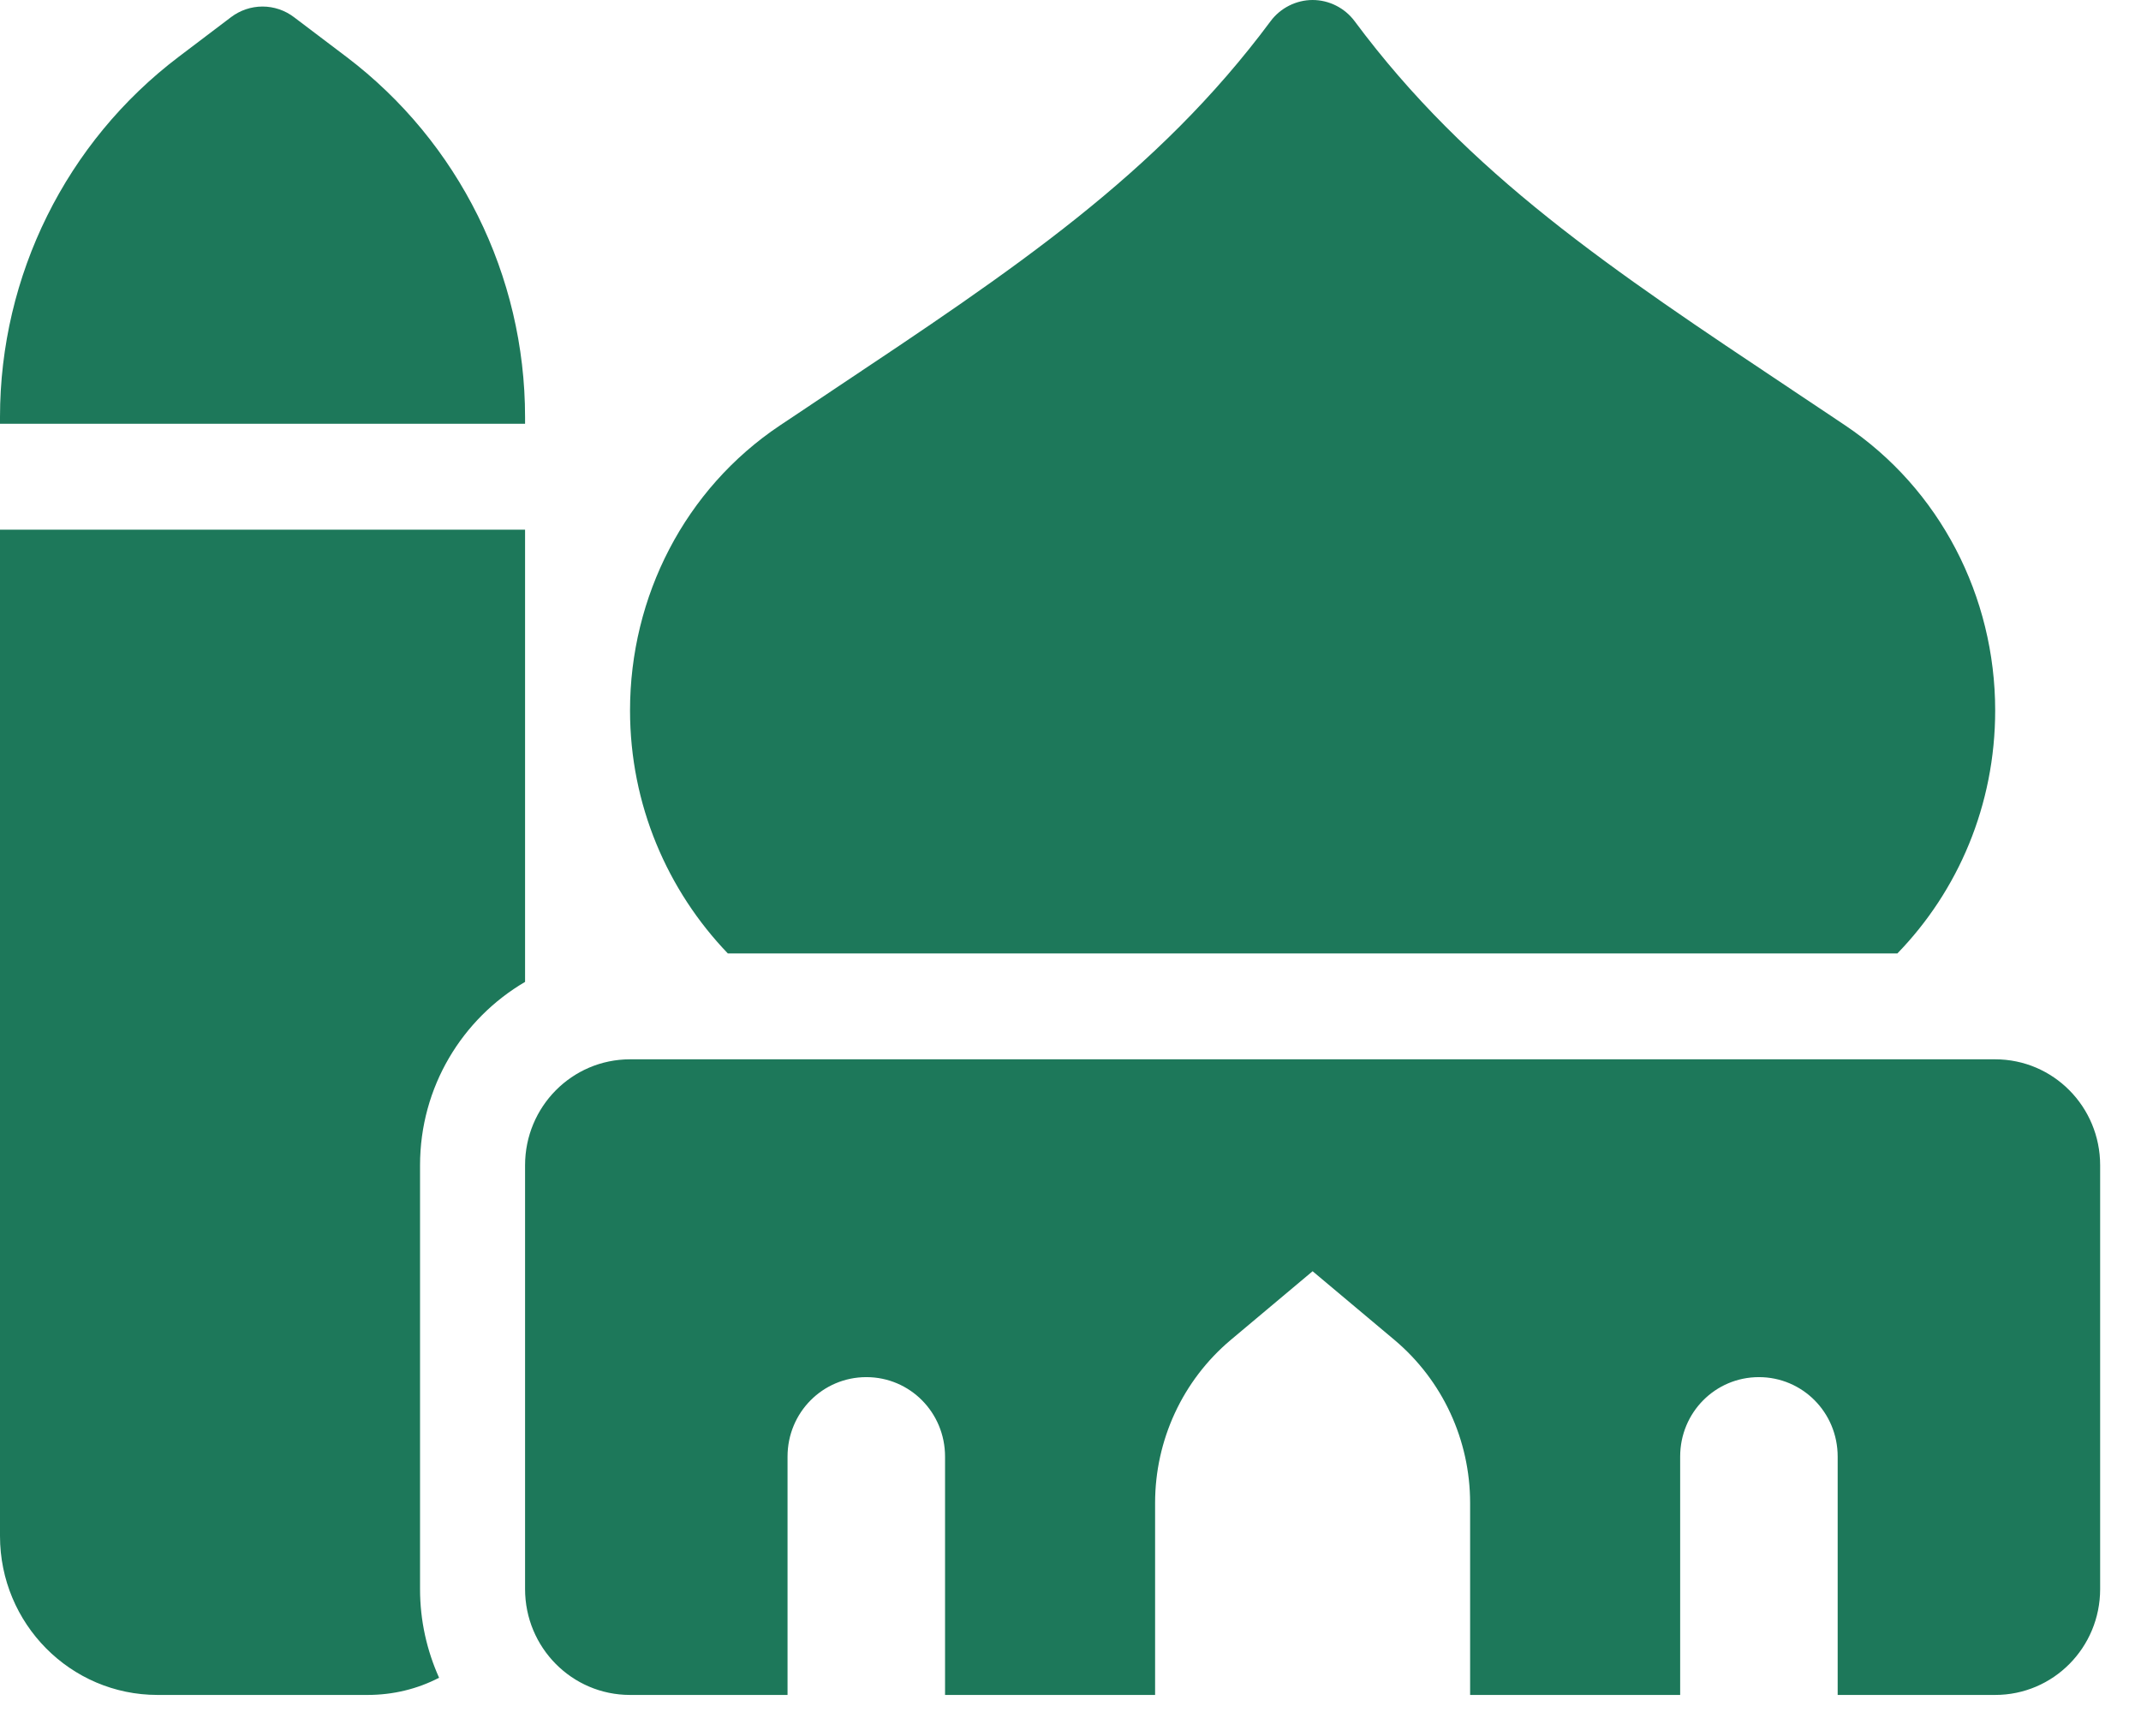 <svg width="37" height="30" viewBox="0 0 37 30" fill="none" xmlns="http://www.w3.org/2000/svg">
<path d="M22.684 0C22.968 0 23.24 0.137 23.41 0.366C25.378 3.015 27.839 4.651 30.981 6.745C31.276 6.939 31.576 7.145 31.888 7.351C33.527 8.45 34.48 10.309 34.48 12.277C34.48 13.913 33.839 15.395 32.79 16.476H12.578C11.535 15.389 10.888 13.907 10.888 12.277C10.888 10.309 11.835 8.45 13.48 7.351C13.786 7.145 14.092 6.945 14.387 6.745C17.529 4.651 19.99 3.015 21.958 0.366C22.128 0.137 22.401 0 22.684 0ZM16.332 29.29V25.171C16.332 24.41 15.726 23.798 14.972 23.798C14.217 23.798 13.61 24.41 13.61 25.171V29.29H10.888C9.885 29.29 9.074 28.472 9.074 27.46V20.137C9.074 19.125 9.885 18.306 10.888 18.306H34.48C35.484 18.306 36.294 19.125 36.294 20.137V27.46C36.294 28.472 35.484 29.29 34.48 29.29H31.758V25.171C31.758 24.41 31.151 23.798 30.397 23.798C29.642 23.798 29.036 24.41 29.036 25.171V29.29H25.406V25.972C25.406 24.885 24.93 23.856 24.102 23.158L22.684 21.968L21.266 23.158C20.438 23.856 19.962 24.885 19.962 25.972V29.29H16.332ZM3.992 0.297C4.149 0.178 4.34 0.113 4.537 0.113C4.733 0.113 4.925 0.178 5.081 0.297L5.989 0.984C7.928 2.454 9.074 4.76 9.074 7.208V7.323H0V7.208C0 4.76 1.146 2.454 3.085 0.984L3.992 0.297ZM0 9.153H9.074V16.968C7.99 17.603 7.259 18.781 7.259 20.137V27.46C7.259 28.009 7.378 28.524 7.588 28.993C7.214 29.187 6.794 29.29 6.352 29.29H2.722C1.219 29.29 0 28.06 0 26.544V9.153Z" fill="#1D785A"/>
</svg>

